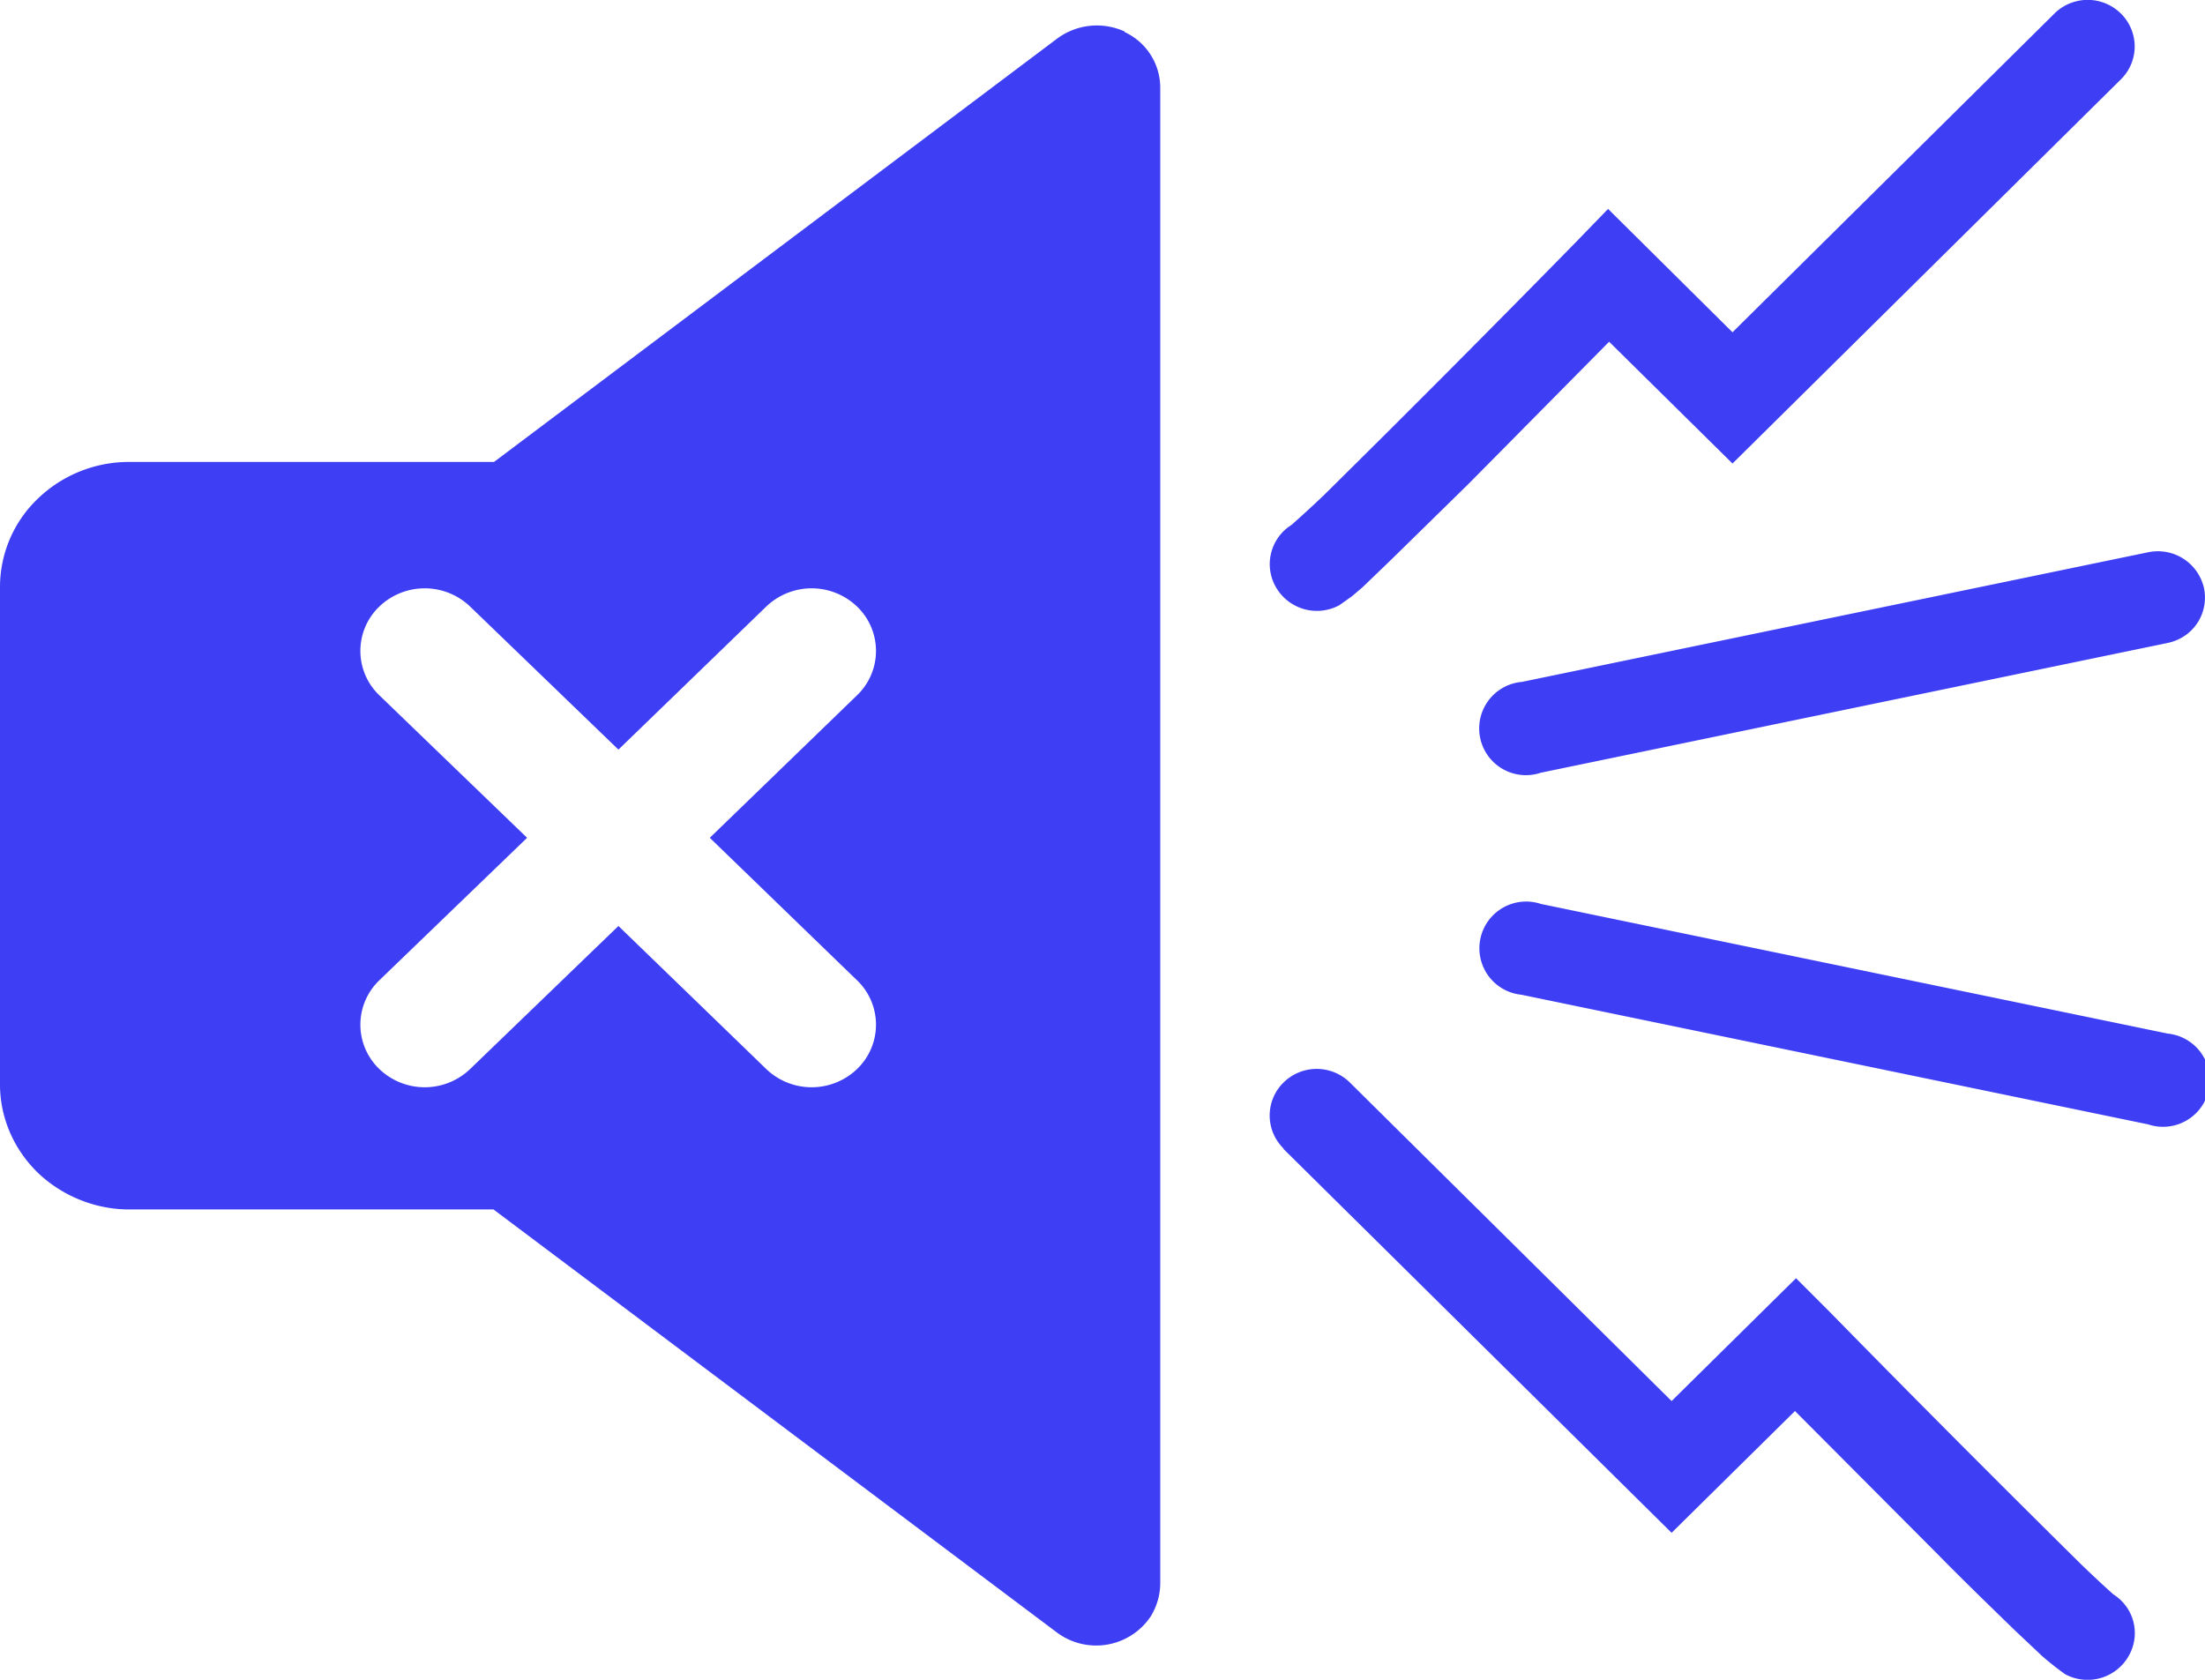 <svg width="42" height="32" fill="none" xmlns="http://www.w3.org/2000/svg"><path fill-rule="evenodd" clip-rule="evenodd" d="M21.42.6a1.27 1.27 0 0 0-1.29.14L9.41 8.8H2.46a2.5 2.5 0 0 0-1.74.7A2.33 2.33 0 0 0 0 11.16v9.5c0 .63.26 1.23.72 1.68.46.44 1.09.7 1.74.7H9.4l10.72 8.05a1.25 1.25 0 0 0 1.8-.3c.12-.2.18-.41.18-.64V1.67a1.17 1.17 0 0 0-.68-1.06Zm-5.09 18.08a1.17 1.17 0 0 1 0 1.68 1.25 1.25 0 0 1-1.74 0l-2.81-2.72-2.82 2.72a1.25 1.25 0 0 1-1.74 0 1.17 1.17 0 0 1 0-1.68l2.82-2.72-2.82-2.72a1.17 1.17 0 0 1 0-1.68 1.25 1.25 0 0 1 1.74 0l2.82 2.72 2.81-2.72a1.25 1.25 0 0 1 1.74 0 1.17 1.17 0 0 1 0 1.68l-2.81 2.72 2.81 2.72ZM40.4 1.51a.88.88 0 0 0 0-1.25.9.9 0 0 0-1.27 0L33 6.33l-2.37-2.35-.63.65a412.16 412.16 0 0 1-4.78 4.8 22.9 22.9 0 0 1-.62.57.88.88 0 0 0-.3 1.18.9.9 0 0 0 1.21.35l.24-.17.2-.17.52-.5 1.5-1.47 2.68-2.71L33 8.83l7.4-7.32Zm-15.82 8.5Zm-.13 11.87a.88.88 0 0 1 0-1.26.9.9 0 0 1 1.26 0l6.13 6.07 2.37-2.34.64.64a411.67 411.67 0 0 0 4.78 4.8 22.47 22.47 0 0 0 .61.57l.01.01c.4.25.53.76.3 1.17a.9.9 0 0 1-1.22.35 5.99 5.99 0 0 1-.43-.34l-.52-.49c-.4-.39-.94-.91-1.5-1.48l-2.69-2.7-2.35 2.32-7.4-7.32Zm15.82 8.5Zm1.71-19.18c.1.48-.2.95-.7 1.05l-11.93 2.47a.89.89 0 1 1-.36-1.73l11.93-2.47a.9.9 0 0 1 1.06.68Zm-13 7.75a.89.89 0 1 1 .37-1.73l11.94 2.47a.89.89 0 1 1-.37 1.73l-11.94-2.47Z" fill="#3E3EF4"/></svg>